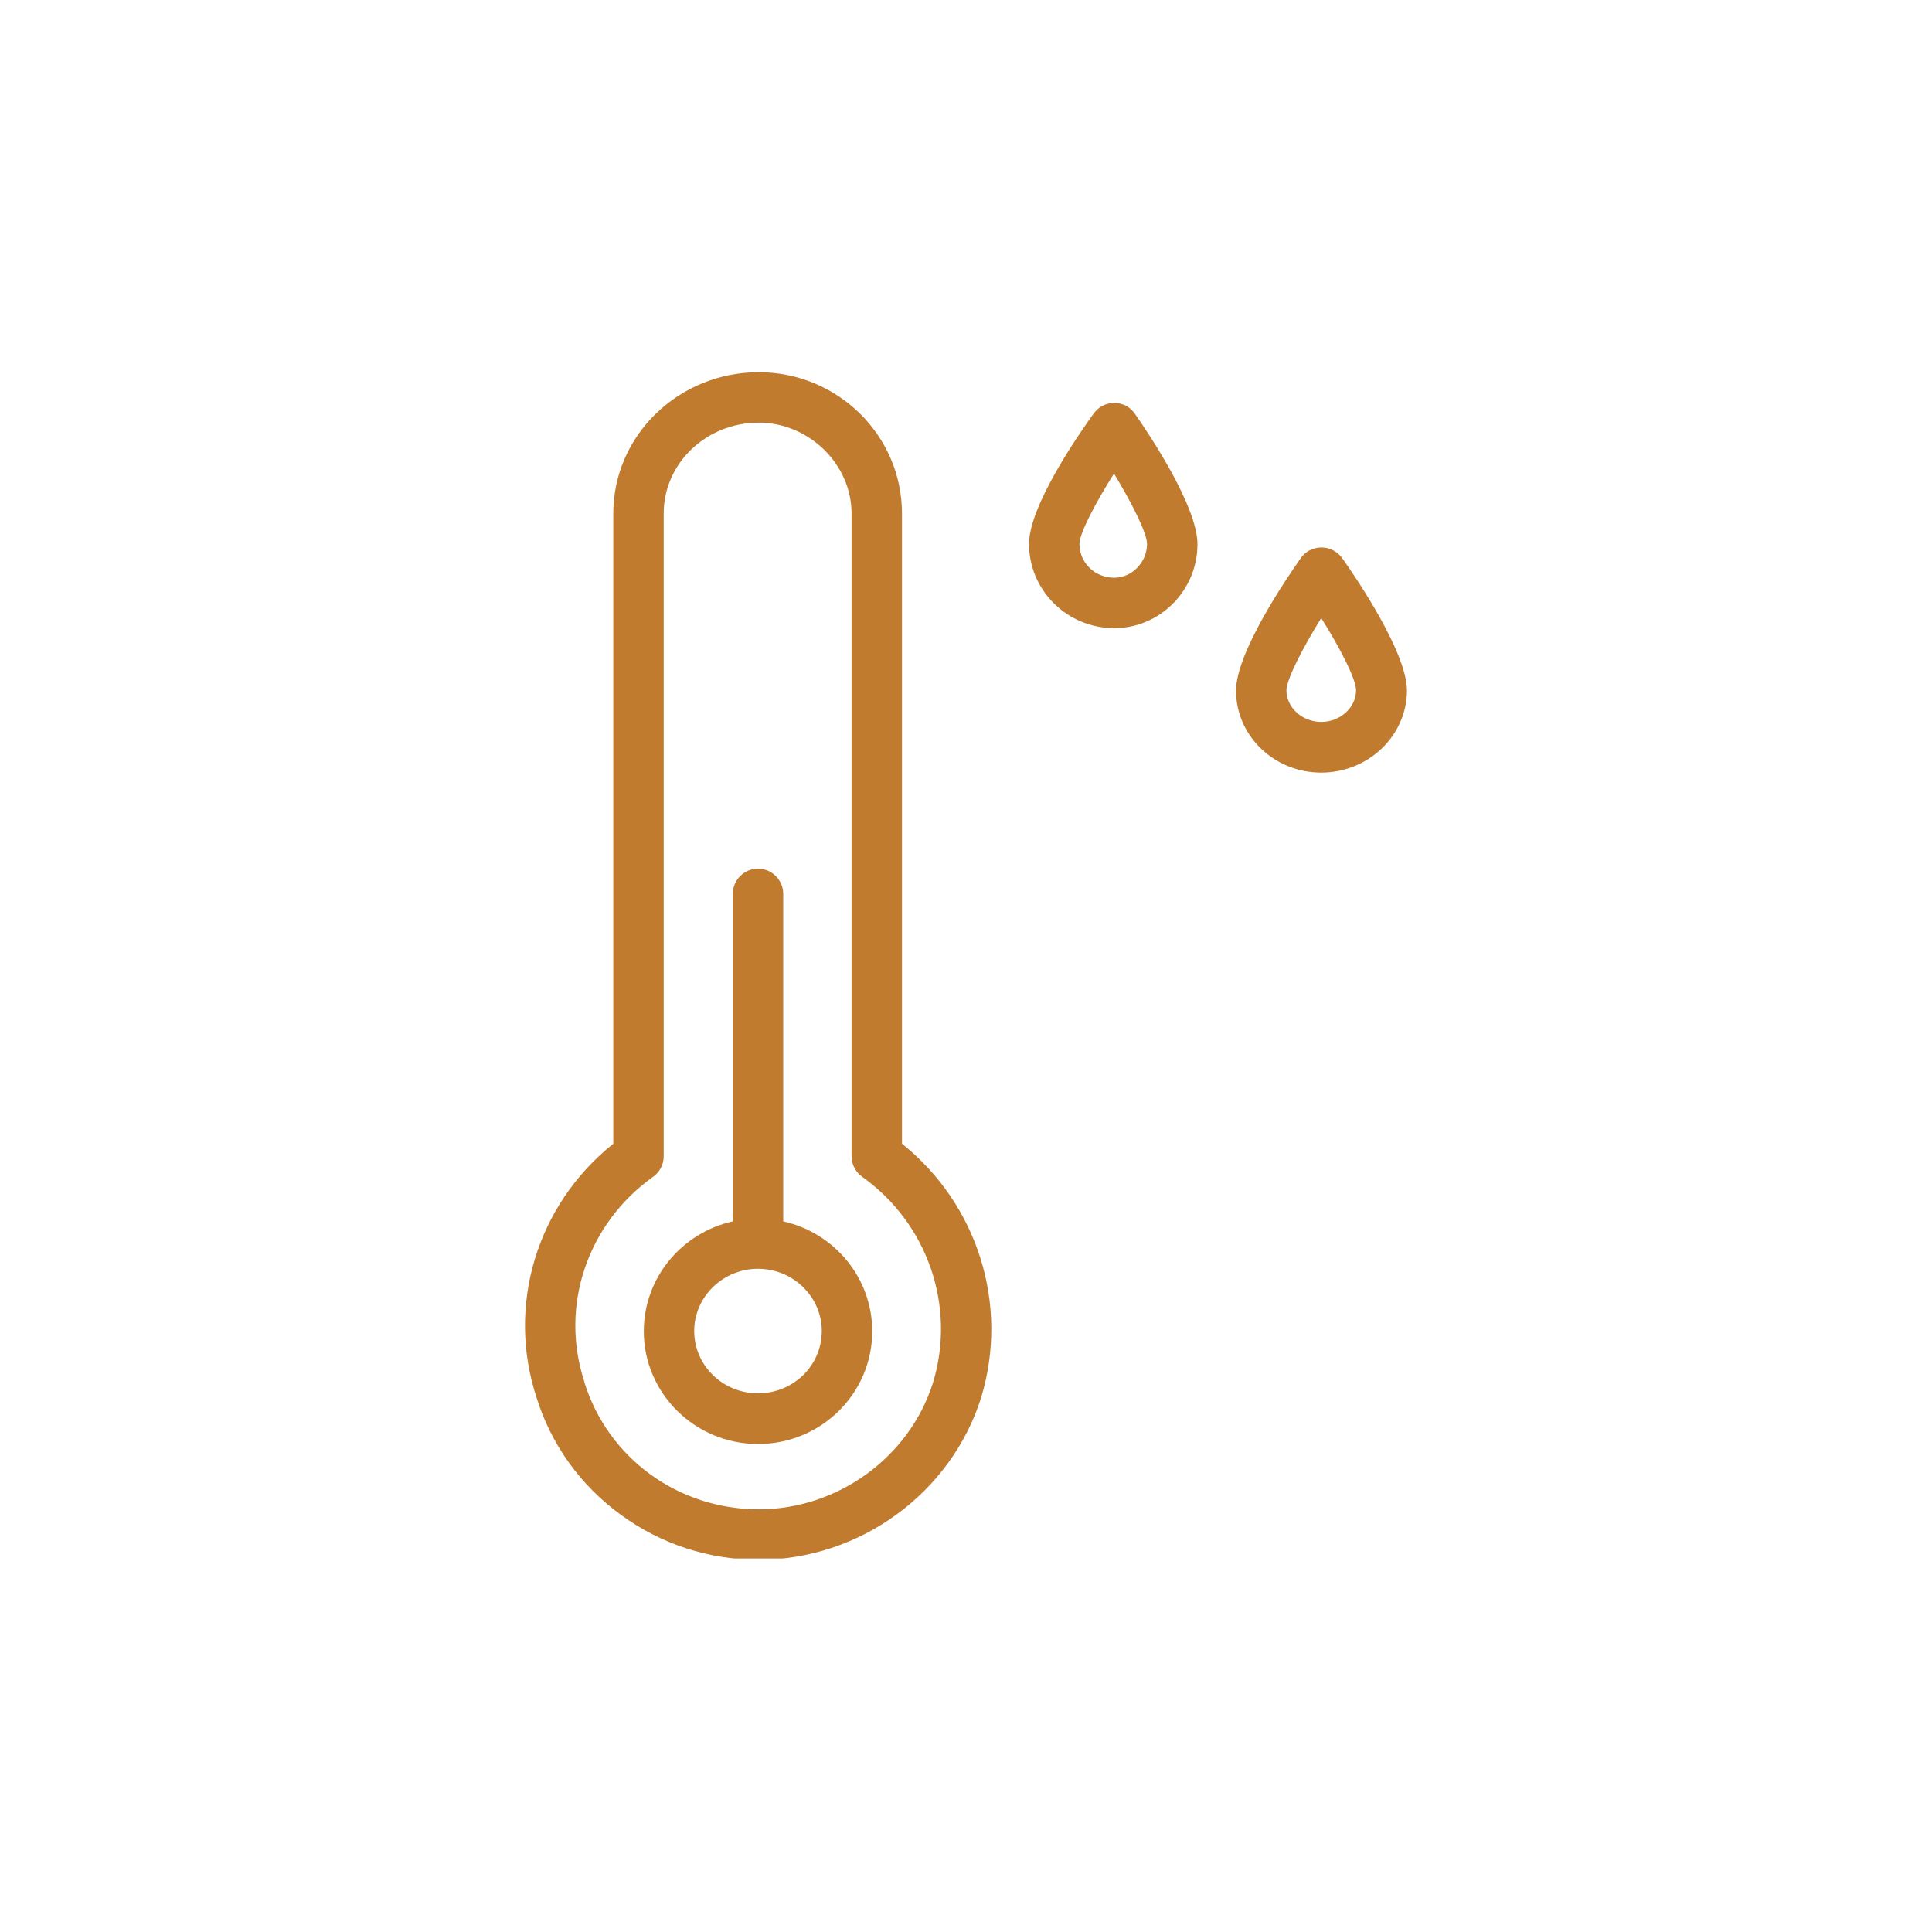 <svg version="1.0" preserveAspectRatio="xMidYMid meet" height="500" viewBox="0 0 375 375" zoomAndPan="magnify" width="500" xmlns:xlink="http://www.w3.org/1999/xlink" xmlns="http://www.w3.org/2000/svg"><defs><clipPath id="4eef33f07a"><path clip-rule="nonzero" d="M 101 72.25 L 193 72.25 L 193 302.5 L 101 302.5 Z M 101 72.25"></path></clipPath></defs><g clip-path="url(#4eef33f07a)"><path fill-rule="nonzero" fill-opacity="1" d="M 175.07 221.996 L 175.07 99.652 C 175.07 84.531 162.594 72.25 147.273 72.25 C 131.711 72.25 119.039 84.531 119.039 99.652 L 119.039 221.996 C 104.211 233.84 98.238 253.367 104.16 271.328 C 107 280.43 112.676 288.309 120.457 293.984 C 128.285 299.711 137.535 302.746 147.273 302.746 C 166.852 302.746 184.613 289.824 190.438 271.277 C 195.918 253.219 189.754 233.742 175.07 221.996 Z M 181.09 268.391 C 176.539 282.828 162.641 292.957 147.273 292.957 C 131.664 292.957 118.059 283.07 113.457 268.391 C 113.457 268.34 113.457 268.34 113.457 268.293 C 108.566 253.609 113.949 237.559 126.77 228.41 C 128.043 227.527 128.824 226.012 128.824 224.445 L 128.824 99.652 C 128.824 89.914 137.094 82.035 147.273 82.035 C 157.012 82.035 165.285 90.109 165.285 99.652 L 165.285 224.445 C 165.285 226.012 166.066 227.48 167.34 228.41 C 180.113 237.512 185.594 253.609 181.09 268.391 Z M 181.09 268.391" fill="#c07b2f"></path></g><path fill-rule="nonzero" fill-opacity="1" d="M 152.023 237.07 L 152.023 173.5 C 152.023 170.809 149.82 168.605 147.129 168.605 C 144.438 168.605 142.234 170.809 142.234 173.5 L 142.234 237.07 C 132.348 239.273 124.961 247.984 124.961 258.406 C 124.961 270.445 134.895 280.281 147.129 280.281 C 159.363 280.281 169.297 270.496 169.297 258.406 C 169.297 247.984 161.906 239.273 152.023 237.07 Z M 147.129 270.445 C 140.277 270.445 134.746 265.016 134.746 258.359 C 134.746 251.703 140.324 246.27 147.129 246.27 C 153.93 246.27 159.508 251.703 159.508 258.359 C 159.508 265.062 153.98 270.445 147.129 270.445 Z M 147.129 270.445" fill="#c07b2f"></path><path fill-rule="nonzero" fill-opacity="1" d="M 216.324 78.219 C 214.758 78.172 213.242 78.953 212.312 80.227 C 209.375 84.285 199.734 98.184 199.734 105.574 C 199.734 114.578 207.125 121.922 216.277 121.922 C 225.184 121.922 232.426 114.578 232.426 105.625 C 232.426 98.285 223.129 84.387 220.289 80.324 C 219.41 79 217.891 78.219 216.324 78.219 Z M 216.277 112.133 C 212.508 112.133 209.523 109.246 209.523 105.574 C 209.523 103.52 212.605 97.648 216.227 91.922 C 219.703 97.648 222.637 103.469 222.637 105.574 C 222.637 109.148 219.703 112.133 216.277 112.133 Z M 216.277 112.133" fill="#c07b2f"></path><path fill-rule="nonzero" fill-opacity="1" d="M 260.516 108.316 C 259.586 107.043 258.117 106.262 256.504 106.262 C 254.887 106.262 253.422 106.996 252.492 108.316 C 249.555 112.477 239.914 126.715 239.914 134.059 C 239.914 142.816 247.305 149.961 256.453 149.961 C 265.605 149.961 273.043 142.816 273.094 134.059 C 273.094 126.715 263.453 112.477 260.516 108.316 Z M 256.453 140.125 C 252.785 140.125 249.699 137.336 249.699 134.008 C 249.699 131.902 252.785 125.883 256.453 119.961 C 260.172 125.883 263.258 131.902 263.207 134.008 C 263.207 137.336 260.125 140.125 256.453 140.125 Z M 256.453 140.125" fill="#c07b2f"></path></svg>